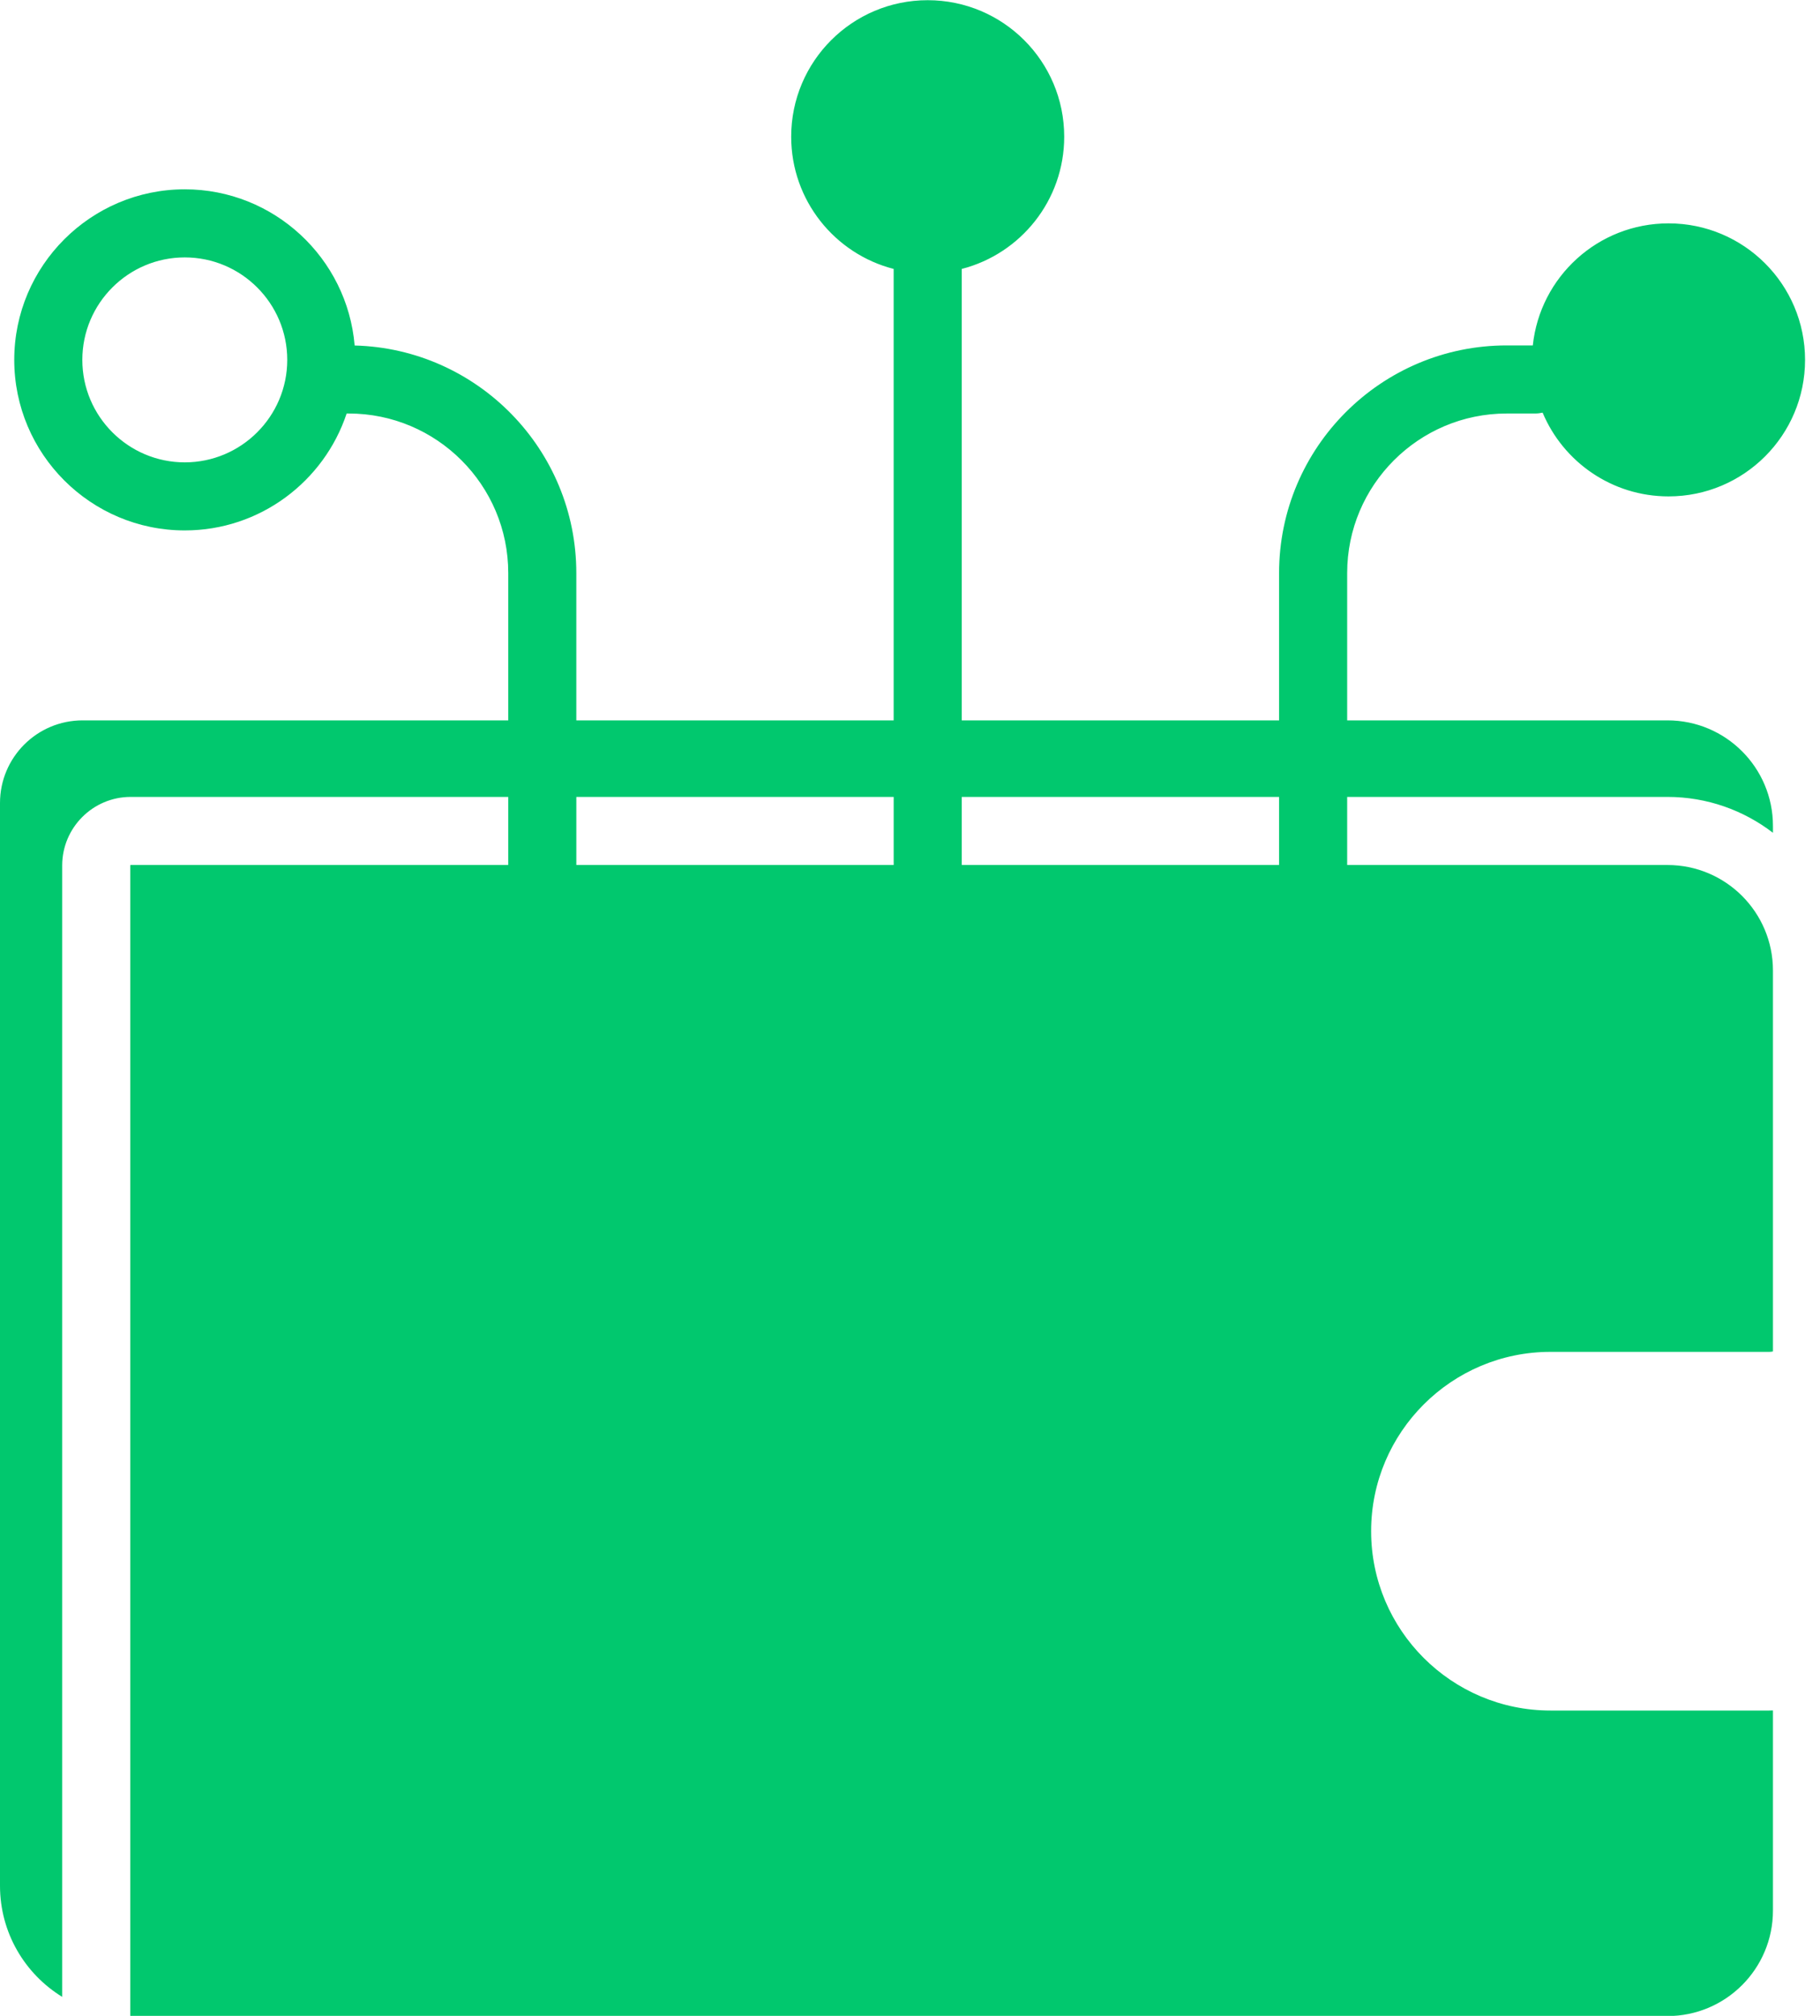 <svg width="93" height="103" viewBox="0 0 93 103" fill="none" xmlns="http://www.w3.org/2000/svg">
<path d="M0.728 18.388C0.728 23.193 4.637 27.102 9.442 27.102C13.29 27.102 16.561 24.595 17.713 21.128H17.821C22.315 21.128 25.971 24.785 25.971 29.279V36.807H4.223C1.891 36.807 0 38.698 0 41.03V44.197V96.353C0 98.754 1.272 100.858 3.178 102.029V44.22C3.178 42.289 4.749 40.718 6.679 40.718H25.971V44.197H6.679C6.667 44.197 6.656 44.207 6.656 44.22V102.987C6.656 103 6.667 103.01 6.679 103.01H85.205C88.182 103.01 90.596 100.596 90.596 97.619V87.394C90.531 87.396 90.466 87.399 90.4 87.399H79.226C74.174 87.399 70.063 83.288 70.063 78.236C70.063 73.183 74.174 69.073 79.226 69.073H90.4C90.467 69.073 90.532 69.065 90.596 69.051V49.588C90.596 46.61 88.182 44.197 85.205 44.197H68.839V40.718H85.205C87.232 40.718 89.101 41.403 90.596 42.551V42.198C90.596 39.221 88.182 36.807 85.205 36.807H68.839V29.279C68.839 24.784 72.495 21.128 76.99 21.128H78.44C78.573 21.128 78.702 21.112 78.826 21.084C79.88 23.597 82.364 25.363 85.261 25.363C89.113 25.363 92.236 22.24 92.236 18.388C92.236 14.536 89.113 11.413 85.261 11.413C81.658 11.413 78.694 14.144 78.325 17.649H76.989C70.577 17.649 65.36 22.866 65.36 29.279V36.807H49.144V13.741C52.154 12.968 54.38 10.236 54.38 6.985C54.38 3.133 51.257 0.01 47.404 0.01C43.552 0.01 40.429 3.133 40.429 6.985C40.429 10.237 42.655 12.968 45.665 13.741V36.807H29.449V29.279C29.449 22.968 24.396 17.814 18.122 17.653C17.748 13.191 13.999 9.673 9.442 9.673C4.637 9.674 0.728 13.583 0.728 18.388ZM65.36 40.718V44.197H49.144C49.144 44.197 49.144 44.196 49.144 44.196V40.718H65.36ZM45.666 40.718V44.196C45.666 44.196 45.666 44.197 45.666 44.197H29.45V40.718H45.666ZM9.442 13.152C12.329 13.152 14.678 15.501 14.678 18.388C14.678 21.275 12.329 23.624 9.442 23.624C6.555 23.624 4.207 21.275 4.207 18.388C4.207 15.501 6.555 13.152 9.442 13.152Z" fill="#01c86e"/>
</svg>
